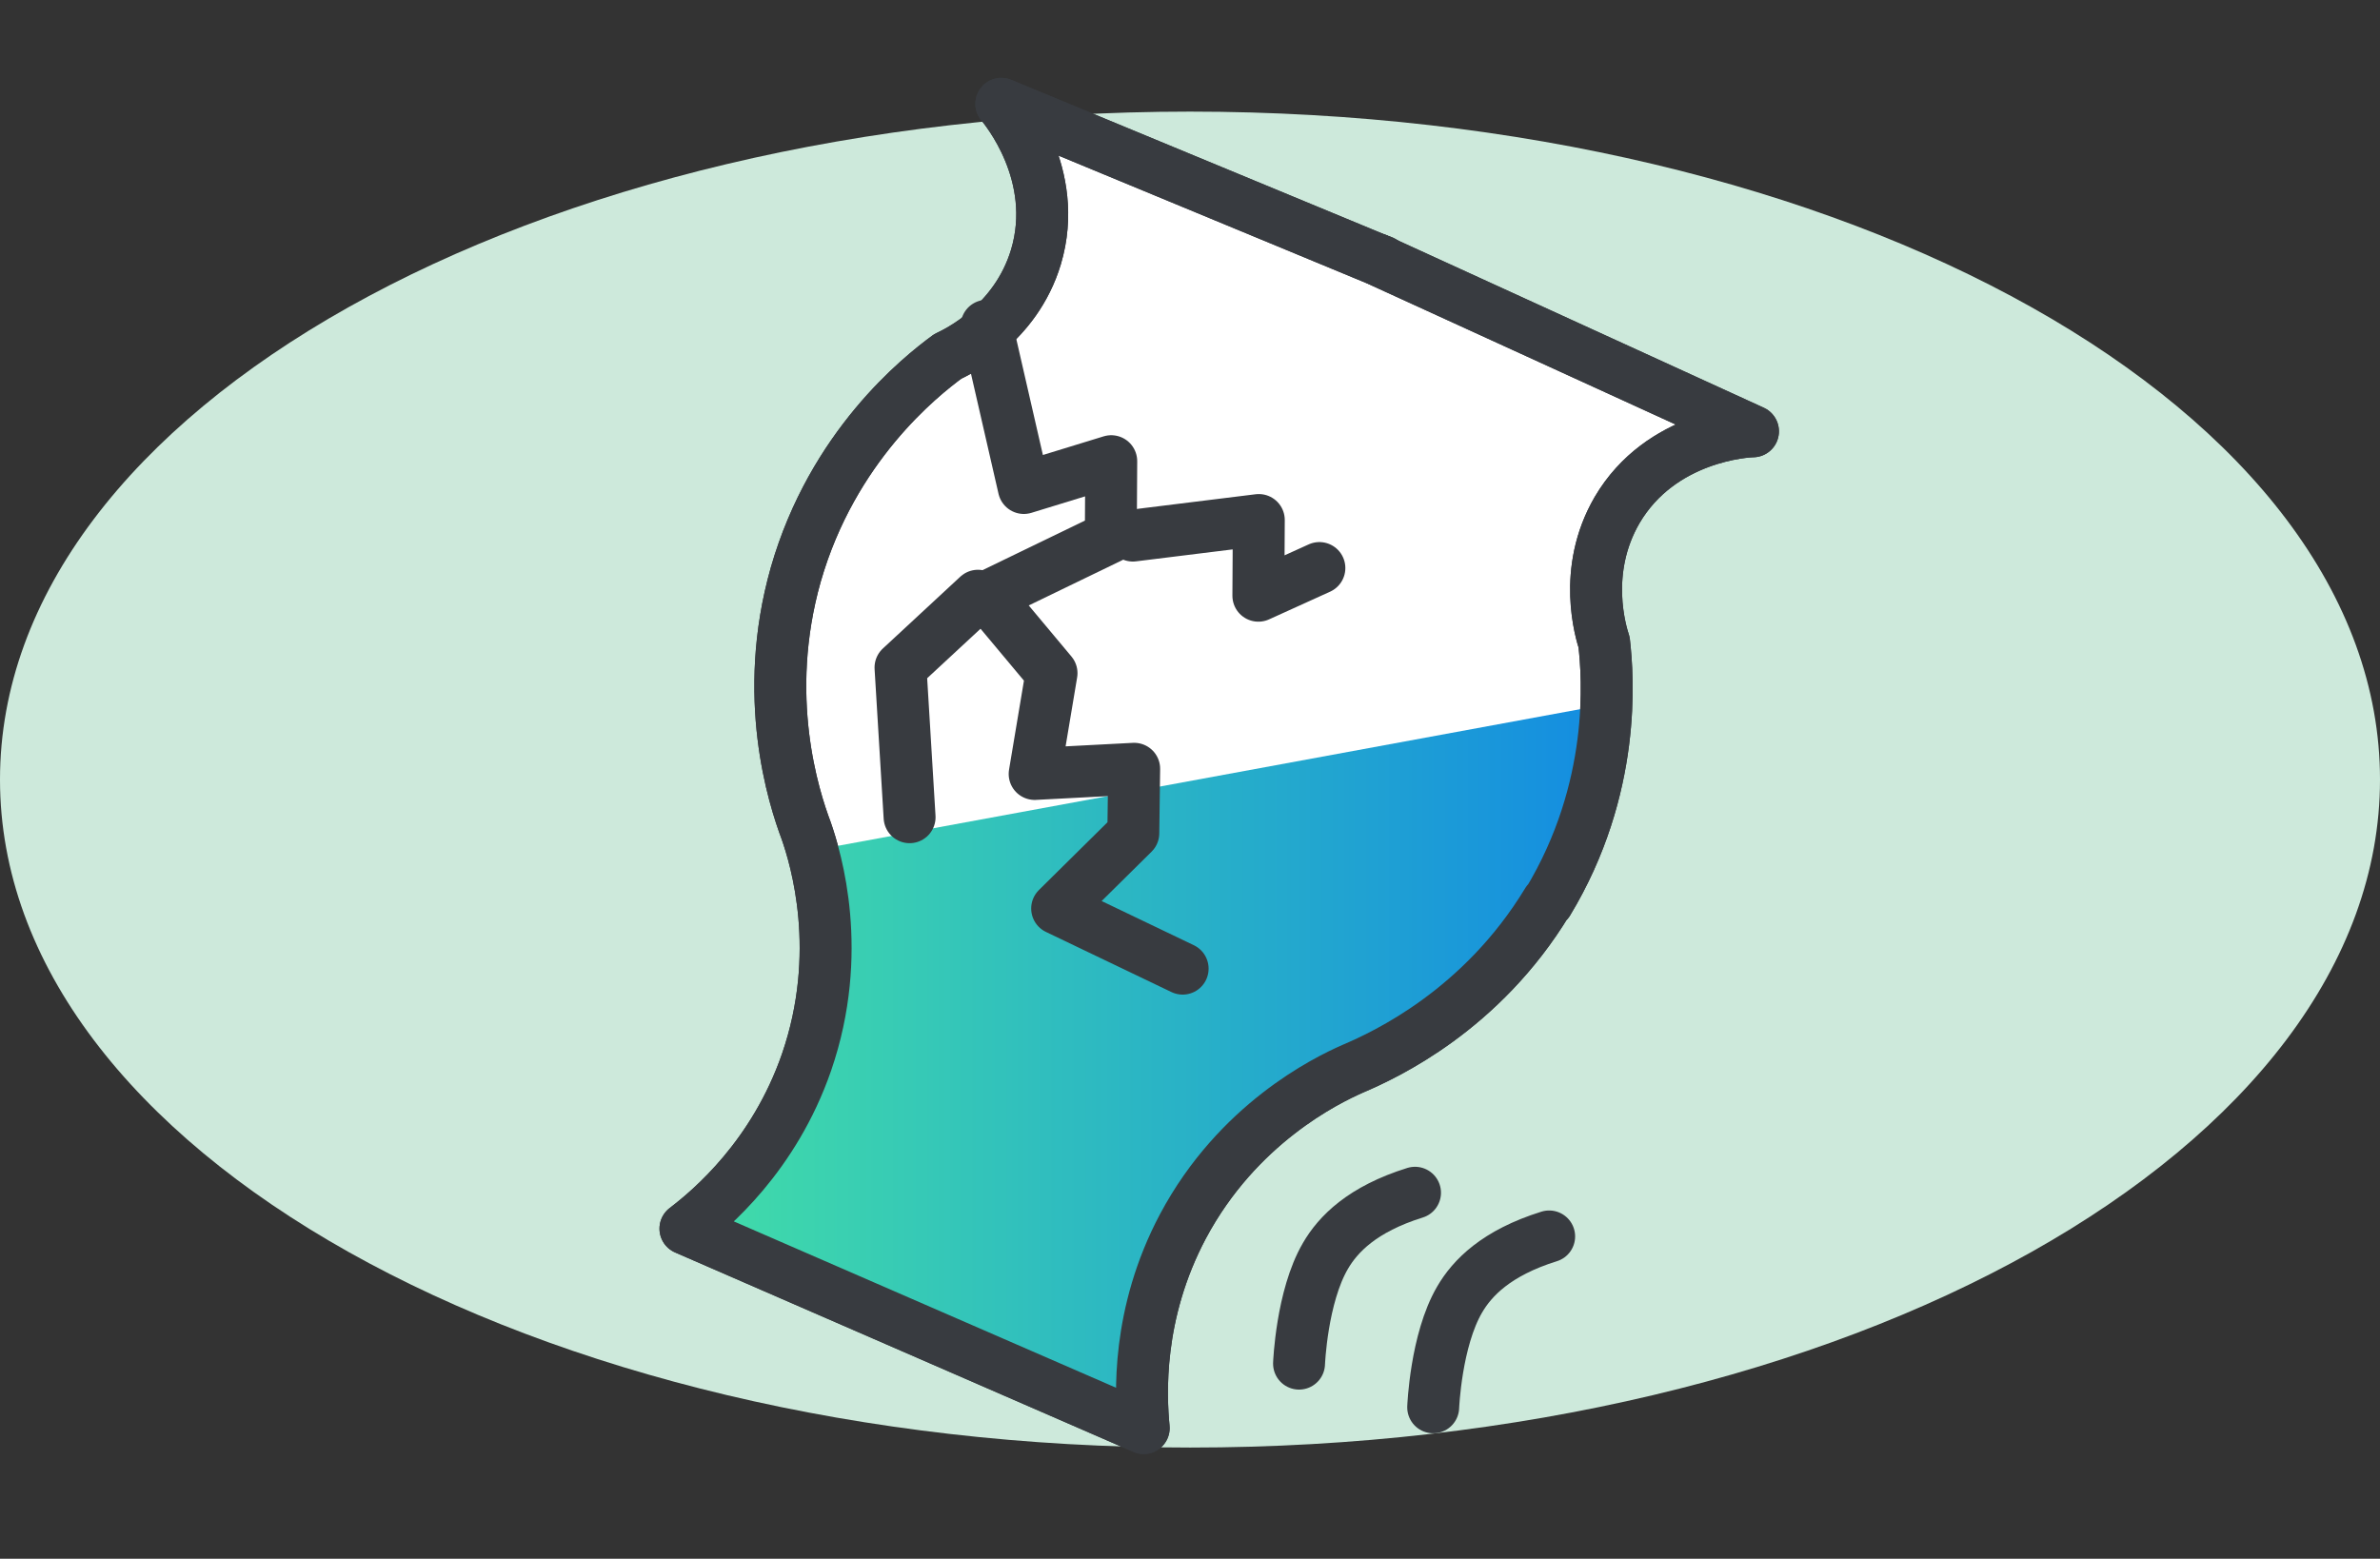<?xml version="1.0" encoding="UTF-8"?><svg id="Ebene_1" xmlns="http://www.w3.org/2000/svg" xmlns:xlink="http://www.w3.org/1999/xlink" viewBox="0 0 55 36.03"><rect x="0" y="0" width="55" height="36.03" fill="#333333" stroke="none"/><defs><style>.cls-1{fill:#fff;}.cls-1,.cls-2{stroke:#383b40;stroke-linecap:round;stroke-linejoin:round;stroke-width:1.2px;}.cls-3{fill:url(#RL_Verlauf);}.cls-4{fill:#cde9db;}.cls-2{fill:none;}</style><linearGradient id="RL_Verlauf" x1="15.83" y1="24.66" x2="36.91" y2="24.66" gradientUnits="userSpaceOnUse"><stop offset="0" stop-color="#42dea7"/><stop offset="1" stop-color="#148de1"/></linearGradient></defs><path class="cls-4" d="M27.5,33.46c15.19,0,27.5-6.91,27.5-15.44S42.69,2.58,27.5,2.58,0,9.49,0,18.02s12.31,15.44,27.5,15.44Z"/><polygon class="cls-2" points="31.95 6.04 31.95 6.05 31.88 6.02 31.95 6.04"/><path class="cls-1" d="M35.76,20.84c-1.52,2.51-3.74,3.54-4.49,3.86-.64.28-2.67,1.28-3.93,3.64-1.08,2.03-.98,3.93-.91,4.67l-10.59-4.61c.59-.45,2.05-1.68,2.8-3.85.87-2.53.22-4.69-.01-5.35-.29-.77-1.04-3.1-.24-5.92.85-2.96,2.87-4.57,3.51-5.04.21-.1,1.57-.74,2.04-2.3.57-1.91-.72-3.44-.8-3.54l8.69,3.6.07.03.06.03,8.55,3.91c-.13,0-2.13.1-3.14,1.82-.82,1.41-.37,2.84-.3,3.06.09.79.29,3.37-1.3,6Z"/><path class="cls-3" d="M18.77,19.66l18.14-3.34-.56,2.84-1.73,3.6-1.92.99-2.36,1.42s-1.86,1.44-2,1.51-1.2,1.38-1.2,1.38l-.62,2.63-.09,2.31-1.08-.47-9.51-4.15,1.42-1.13.74-1.32s.67-2.18.88-2.25.42-2.4.42-2.4l-.53-1.62Z"/><polygon class="cls-2" points="31.88 6.02 31.82 5.99 31.82 5.99 31.88 6.02"/><polyline class="cls-2" points="22.8 7.53 23.66 11.28 25.68 10.66 25.67 12.41 22.82 13.79 24.3 15.56 23.91 17.89 26.21 17.77 26.19 19.26 24.43 21 27.33 22.39"/><polyline class="cls-2" points="26.18 12.38 29.09 12.02 29.08 13.77 30.49 13.13"/><polyline class="cls-2" points="22.6 13.77 20.81 15.43 21.02 18.89"/><path class="cls-2" d="M32.7,27.57c-1.22.38-1.78.96-2.07,1.46-.55.94-.61,2.49-.61,2.49h0"/><path class="cls-2" d="M35.8,28.58c-1.22.38-1.78.96-2.07,1.46-.55.94-.61,2.49-.61,2.49h0"/><path class="cls-2" d="M35.76,20.84c-1.52,2.51-3.74,3.54-4.49,3.86-.64.28-2.67,1.28-3.93,3.64-1.08,2.03-.98,3.93-.91,4.67l-10.59-4.61c.59-.45,2.05-1.68,2.8-3.85.87-2.53.22-4.69-.01-5.35-.29-.77-1.04-3.1-.24-5.92.85-2.96,2.87-4.57,3.51-5.04.21-.1,1.57-.74,2.04-2.3.57-1.91-.72-3.44-.8-3.54l8.69,3.6.07.03.06.03,8.55,3.91c-.13,0-2.13.1-3.14,1.82-.82,1.41-.37,2.84-.3,3.06.09.79.29,3.37-1.3,6Z"/></svg>